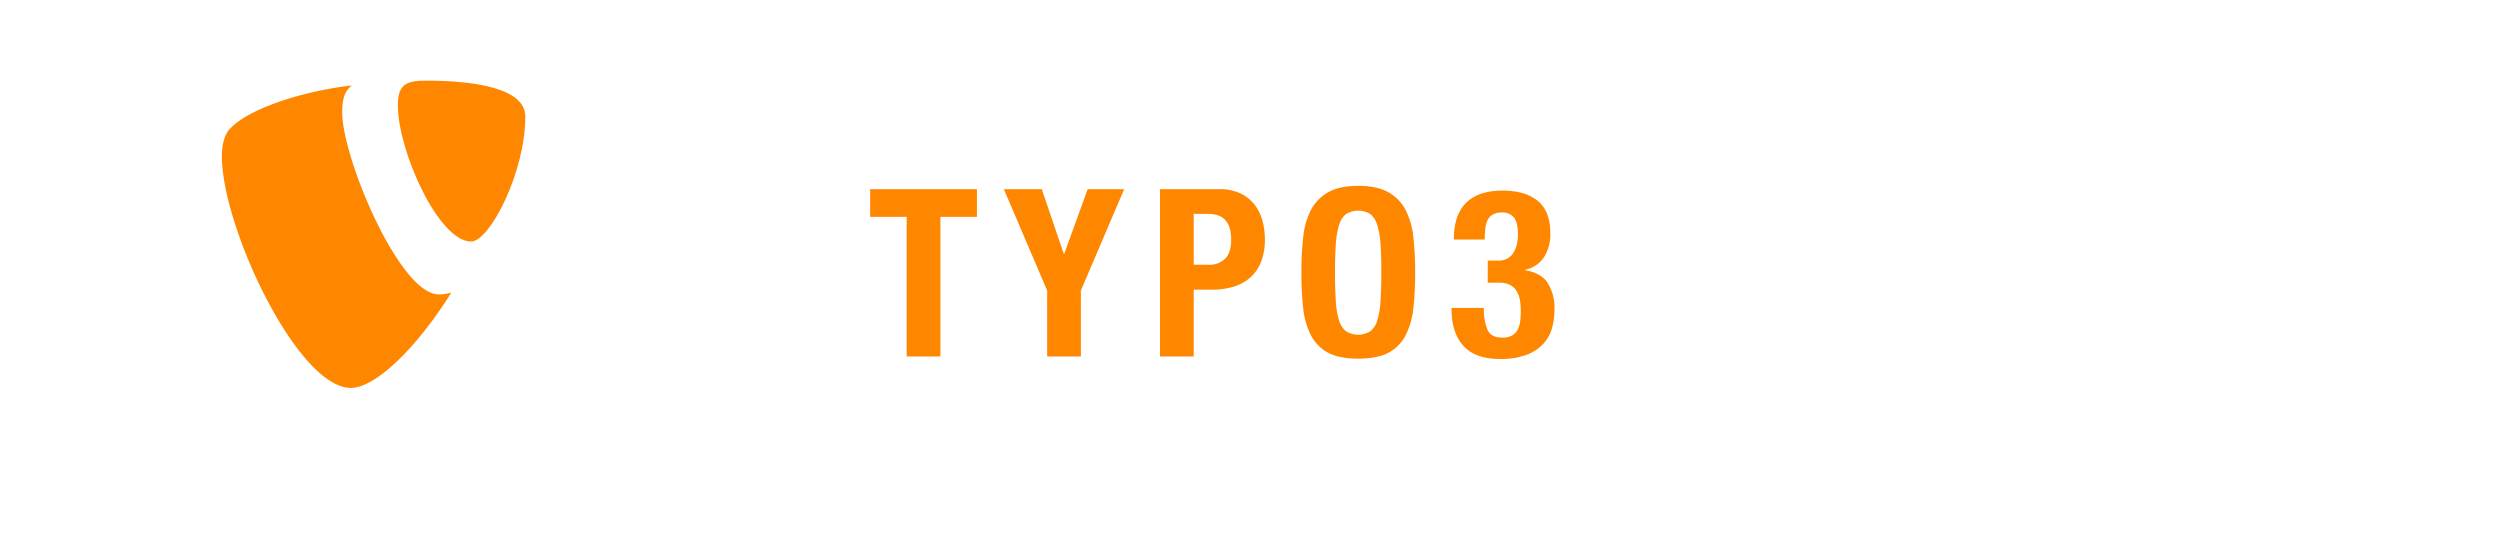 <svg xmlns="http://www.w3.org/2000/svg" viewBox="0 0 841.56 185.66"><defs><style>.\35 00582d6-8579-467d-98f8-8c54d23141e0{fill:#fff;}.f8a3d9c3-b988-4e19-8bdc-89649d5e6b77{fill:#ff8700;}</style></defs><title>typo3helden-logo-weiss</title><g id="878b13ae-53f0-486e-89a7-0667a9895ada" data-name="Warstwa 2"><g id="7b362e1f-1c01-42ca-bc37-31023412dc17" data-name="Warstwa 1"><g id="04fdc2c5-d665-4ca4-b693-08cfb54dda32" data-name="Rq0ZVU.tif"><path class="500582d6-8579-467d-98f8-8c54d23141e0" d="M194,17.54,220,44.36,122.17,158.71,23.92,44.29,50.74,17.54H194M201.37,0H43.49L0,43.37,122.19,185.66l121.58-142L201.37,0Z"/><path class="f8a3d9c3-b988-4e19-8bdc-89649d5e6b77" d="M152,98.46a14.2,14.2,0,0,1-4.36.62c-13.14,0-32.44-45.93-32.44-61.21,0-5.63,1.33-7.5,3.21-9.11C102.3,30.63,83,36.53,76.83,44c-1.33,1.88-2.14,4.83-2.14,8.58,0,23.86,25.47,78,43.43,78,8.31,0,22.33-13.66,33.86-32.17"/><path class="f8a3d9c3-b988-4e19-8bdc-89649d5e6b77" d="M143.58,27.15c16.62,0,33.25,2.68,33.25,12.06,0,19-12.07,42.1-18.23,42.1-11,0-24.67-30.57-24.67-45.86,0-7,2.68-8.31,9.65-8.31"/></g><path class="f8a3d9c3-b988-4e19-8bdc-89649d5e6b77" d="M328.86,73H316.56v47H305.21V73H292.92v-9.3h35.94Z"/><path class="f8a3d9c3-b988-4e19-8bdc-89649d5e6b77" d="M358.09,85.43h.16l7.88-21.75h12.29L363.85,97.81V120H352.5V97.81L337.92,63.68h12.77Z"/><path class="f8a3d9c3-b988-4e19-8bdc-89649d5e6b77" d="M410.34,63.68a16.39,16.39,0,0,1,7.29,1.46A13.3,13.3,0,0,1,422.4,69a15,15,0,0,1,2.6,5.4,24.57,24.57,0,0,1,.79,6.19,20.18,20.18,0,0,1-1.3,7.57,13.73,13.73,0,0,1-3.63,5.28,15.17,15.17,0,0,1-5.63,3.07,24.71,24.71,0,0,1-7.33,1h-6.07V120H390.48V63.68Zm-3.47,25.45a7.48,7.48,0,0,0,5.48-2q2.09-2,2.09-6.38t-1.81-6.46Q410.81,72,406.56,72h-4.73v17.1Z"/><path class="f8a3d9c3-b988-4e19-8bdc-89649d5e6b77" d="M438.67,80a26.11,26.11,0,0,1,2.6-9.26,14.56,14.56,0,0,1,5.79-6q3.78-2.17,10.17-2.17t10.17,2.17a14.56,14.56,0,0,1,5.79,6,26.13,26.13,0,0,1,2.6,9.26,108.71,108.71,0,0,1,.59,11.78,108.4,108.4,0,0,1-.59,11.82,26,26,0,0,1-2.6,9.22,13.82,13.82,0,0,1-5.79,5.91q-3.78,2-10.17,2t-10.17-2a13.82,13.82,0,0,1-5.79-5.91,26,26,0,0,1-2.6-9.22,108.4,108.4,0,0,1-.59-11.82A108.71,108.71,0,0,1,438.67,80Zm11,21.44a26.77,26.77,0,0,0,1.1,6.46,7.17,7.17,0,0,0,2.36,3.63,7.78,7.78,0,0,0,8.12,0,7.17,7.17,0,0,0,2.36-3.63,26.82,26.82,0,0,0,1.1-6.46q.27-4,.28-9.65t-.28-9.61a27.32,27.32,0,0,0-1.1-6.46,7.19,7.19,0,0,0-2.36-3.67,7.78,7.78,0,0,0-8.12,0,7.19,7.19,0,0,0-2.36,3.67,27.27,27.27,0,0,0-1.1,6.46q-.28,3.94-.28,9.61T449.7,101.47Z"/><path class="f8a3d9c3-b988-4e19-8bdc-89649d5e6b77" d="M500.77,111.09q1.22,2.56,4.93,2.56a6.49,6.49,0,0,0,3.27-.71,4.94,4.94,0,0,0,1.89-1.93,7.91,7.91,0,0,0,.87-2.88,29.53,29.53,0,0,0,.2-3.47,22.33,22.33,0,0,0-.28-3.59,8.73,8.73,0,0,0-1.06-3,5.74,5.74,0,0,0-2.21-2.13,7.79,7.79,0,0,0-3.78-.79h-3.78V87.72h3.7a5.7,5.7,0,0,0,3-.75,5.89,5.89,0,0,0,2-2,9.18,9.18,0,0,0,1.1-2.8,15,15,0,0,0,.35-3.31q0-4-1.34-5.67a5,5,0,0,0-4.1-1.65,5.8,5.8,0,0,0-3,.67,4.57,4.57,0,0,0-1.77,1.89A8.37,8.37,0,0,0,500,77a30.79,30.79,0,0,0-.2,3.63h-10.4q0-8.35,4.18-12.41t12.22-4.06q7.64,0,11.86,3.47t4.22,10.87a14,14,0,0,1-2.25,8.24,9.93,9.93,0,0,1-6.27,4.06v.16q5.44.87,7.68,4.37a16,16,0,0,1,2.25,8.79,25.23,25.23,0,0,1-.71,5.83,13,13,0,0,1-2.76,5.44,14.45,14.45,0,0,1-5.64,3.94,24.81,24.81,0,0,1-9.42,1.5q-8.12,0-12.14-4.41t-4-12.53v-.24h10.87A18.53,18.53,0,0,0,500.77,111.09Z"/><path class="500582d6-8579-467d-98f8-8c54d23141e0" d="M574.81,63.68V85.2H588V63.68h11.35V120H588V95H574.81v25H563.46V63.68Z"/><path class="500582d6-8579-467d-98f8-8c54d23141e0" d="M646.6,73H626.5V86.22h18.91v9.3H626.5v15.13h20.88V120H615.15V63.68H646.6Z"/><path class="500582d6-8579-467d-98f8-8c54d23141e0" d="M660.94,63.68h11.35v47h20.1V120H660.94Z"/><path class="500582d6-8579-467d-98f8-8c54d23141e0" d="M724.46,63.68A20.29,20.29,0,0,1,734,65.61a13.73,13.73,0,0,1,5.64,5.52,24.55,24.55,0,0,1,2.72,8.63A81.48,81.48,0,0,1,743.05,91a80,80,0,0,1-.91,12.88,24.62,24.62,0,0,1-3.11,9,13.67,13.67,0,0,1-5.91,5.28,22.13,22.13,0,0,1-9.38,1.73H705.86V63.68Zm-2.21,47.91a9.74,9.74,0,0,0,4.81-1,7,7,0,0,0,2.88-3.39,19.83,19.83,0,0,0,1.42-6.23q.35-3.86.35-9.61,0-4.81-.32-8.43a20.85,20.85,0,0,0-1.3-6,7.51,7.51,0,0,0-2.92-3.63A9.57,9.57,0,0,0,722,72h-4.81V111.6Z"/><path class="500582d6-8579-467d-98f8-8c54d23141e0" d="M789.86,73h-20.1V86.22h18.91v9.3H769.77v15.13h20.88V120H758.42V63.68h31.44Z"/><path class="500582d6-8579-467d-98f8-8c54d23141e0" d="M831,102.22h.16V63.68h10.4V120H828.63l-13.87-39.4h-.16V120H804.2V63.68h13.08Z"/></g></g></svg>